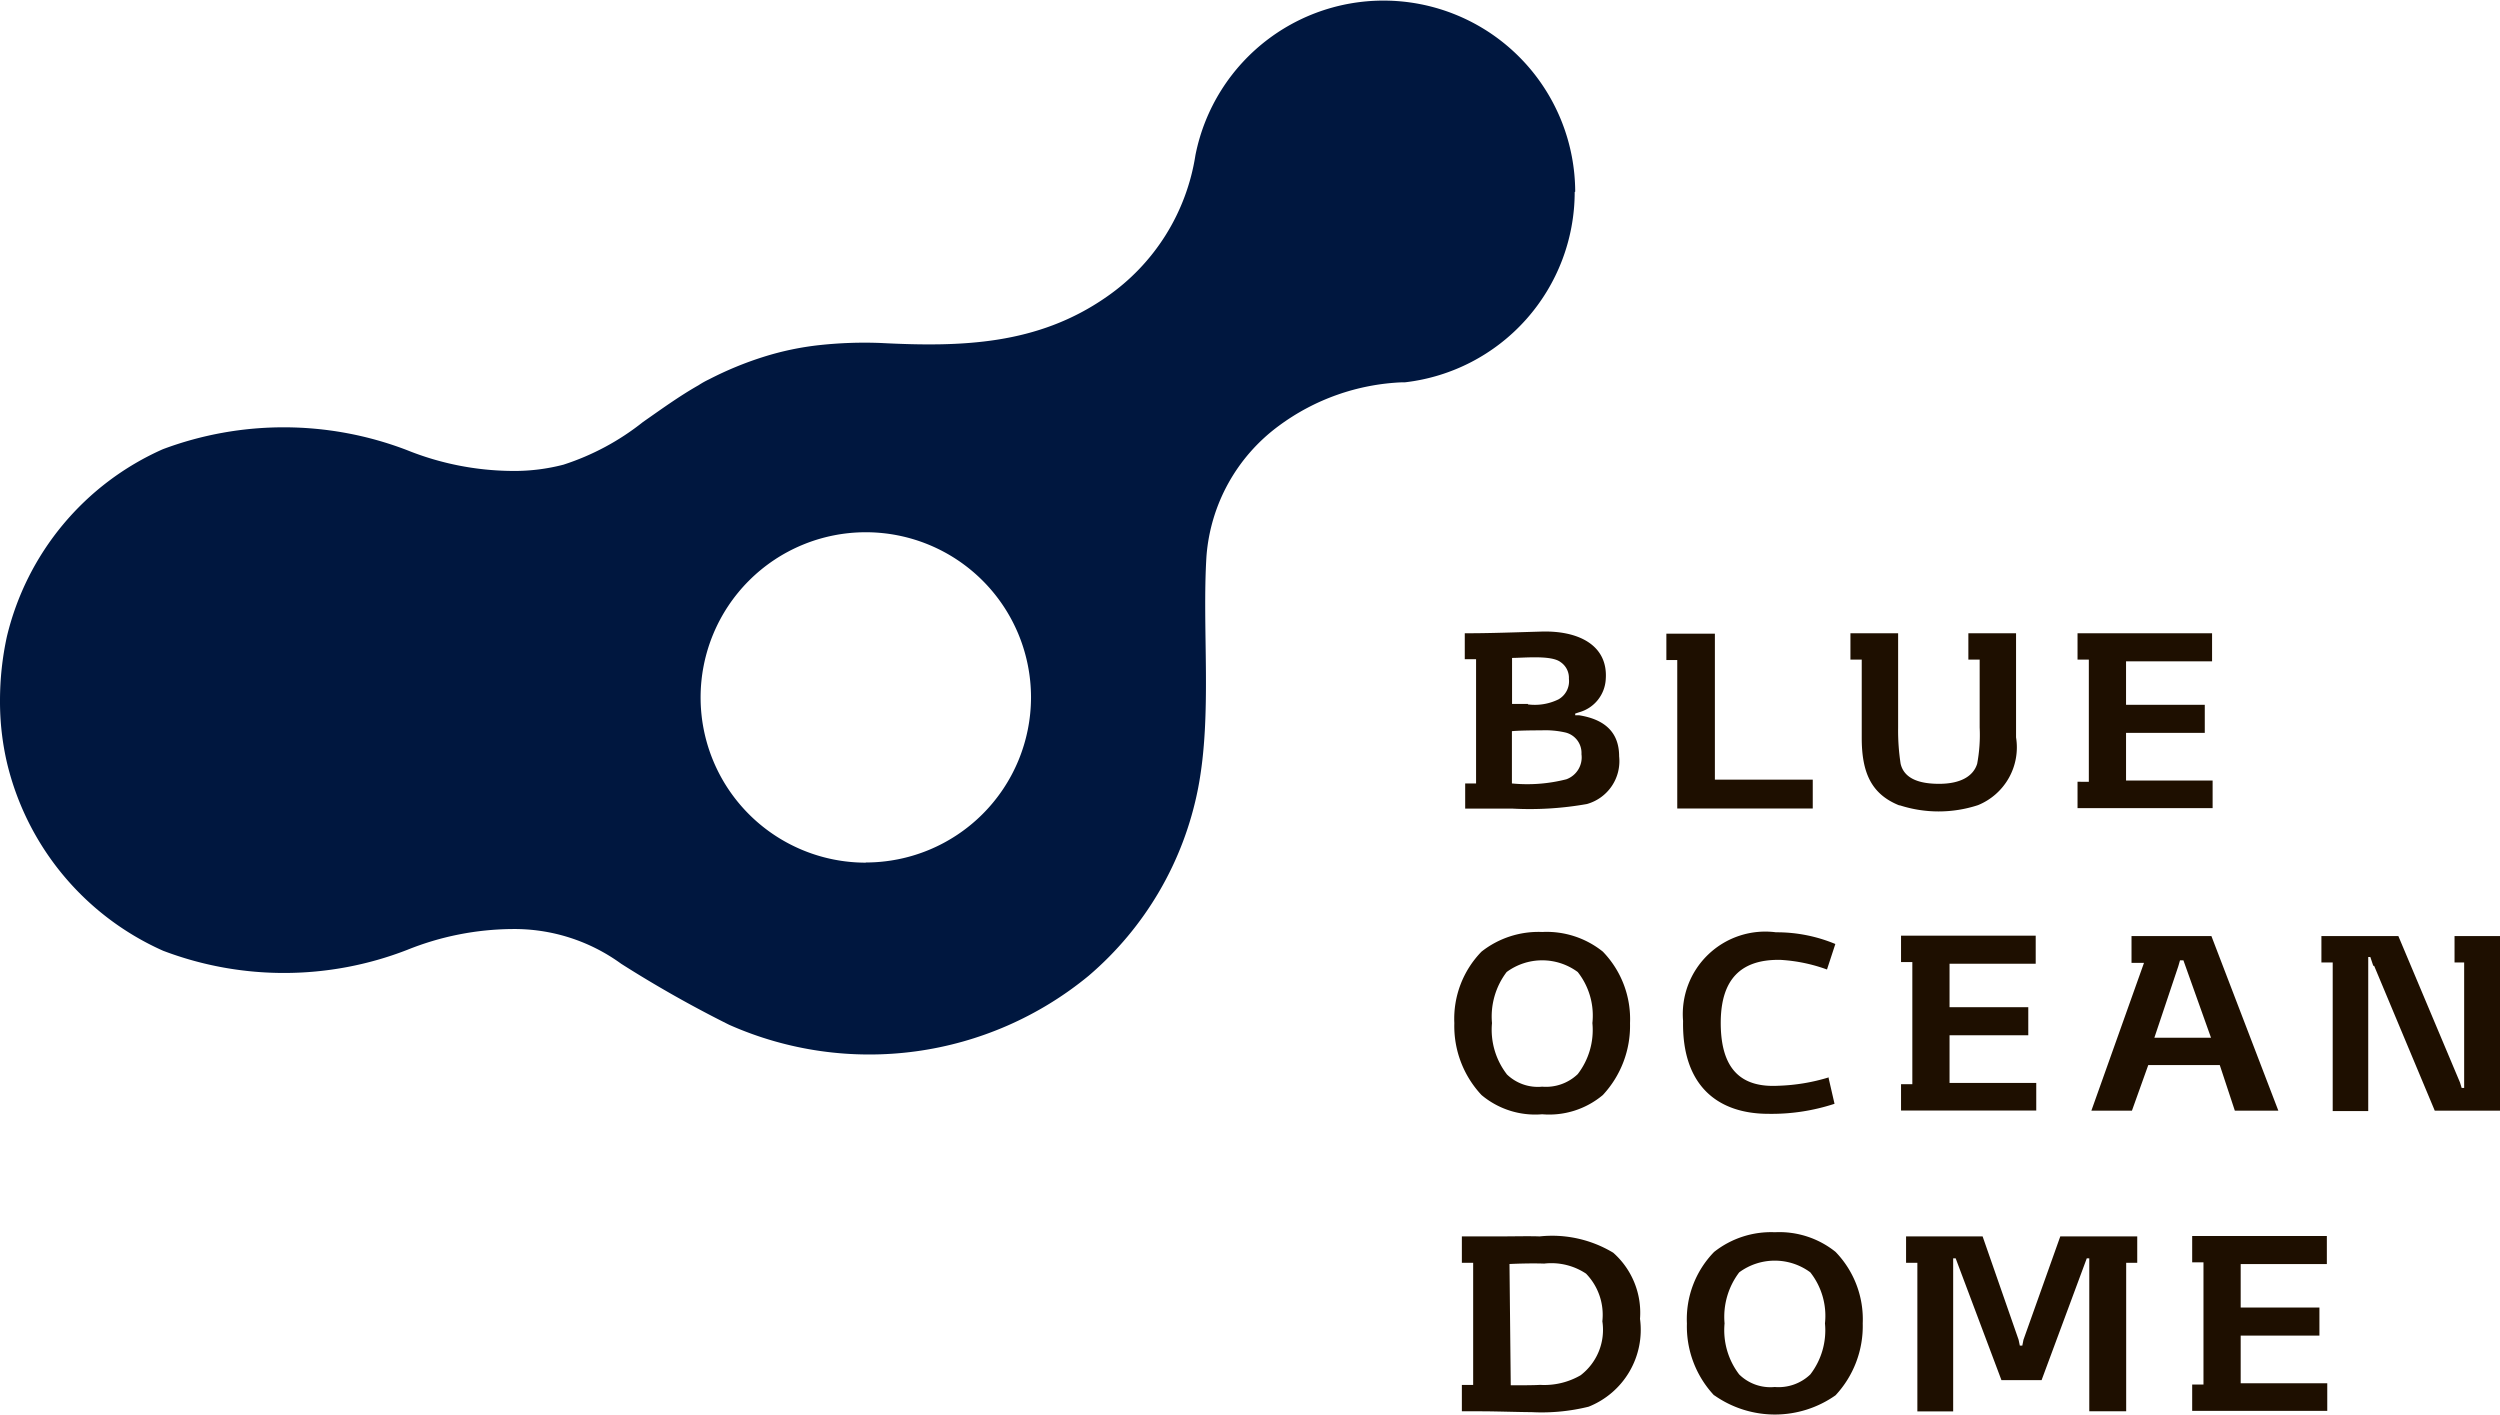 <svg id="レイヤー_5" data-name="レイヤー 5" xmlns="http://www.w3.org/2000/svg" width="73.03" height="41.323" viewBox="0 0 73.03 41.323">
  <g id="グループ_5367" data-name="グループ 5367" transform="translate(0)">
    <path id="パス_157" data-name="パス 157" d="M46.015,5.6A5.6,5.6,0,0,0,34.921,4.533a6.18,6.18,0,0,1-2.6,4.142c-2.016,1.405-4.24,1.466-6.6,1.344a12.271,12.271,0,0,0-1.772.061,8.488,8.488,0,0,0-1.637.342,10.041,10.041,0,0,0-1.6.66,2.46,2.46,0,0,0-.305.171c-.562.318-1.1.709-1.625,1.075a7.361,7.361,0,0,1-2.322,1.246,5.69,5.69,0,0,1-1.5.183,8.373,8.373,0,0,1-3.079-.611,10.066,10.066,0,0,0-7.123-.024A8.027,8.027,0,0,0,.2,18.6,8.8,8.8,0,0,0,0,20.454,7.913,7.913,0,0,0,.208,22.3a8.053,8.053,0,0,0,4.558,5.474,9.936,9.936,0,0,0,7.123-.024,8.373,8.373,0,0,1,3.079-.611,5.3,5.3,0,0,1,3.177,1.014A34.789,34.789,0,0,0,21.3,29.936a10.081,10.081,0,0,0,10.5-1.43,9.611,9.611,0,0,0,3.2-5.486c.415-2.15.11-4.631.244-6.781a5.221,5.221,0,0,1,2.114-3.8,6.5,6.5,0,0,1,3.6-1.271h.086A5.6,5.6,0,0,0,46,5.608Zm-20.723,19.6a4.826,4.826,0,1,1,4.826-4.826A4.829,4.829,0,0,1,25.292,25.195Z" fill="#00173f"/>
    <g id="グループ_5366" data-name="グループ 5366" transform="translate(42.484 18.448)">
      <g id="グループ_5363" data-name="グループ 5363" transform="translate(0.305)">
        <path id="パス_158" data-name="パス 158" d="M35.02,19.536h.33V15.907h-.33v-.758c.635,0,.977-.012,2.224-.049,1.087-.037,1.967.391,1.894,1.393a1.062,1.062,0,0,1-.782.965l-.11.037v.049h.11c.77.122,1.173.513,1.173,1.2a1.3,1.3,0,0,1-.941,1.393,9.514,9.514,0,0,1-2.175.134H35.032v-.733Zm1.845-2.309a1.574,1.574,0,0,0,.892-.147.609.609,0,0,0,.305-.6.556.556,0,0,0-.244-.489c-.269-.208-1.063-.122-1.417-.122v1.344h.464Zm1.124,2.187a.682.682,0,0,0,.44-.733.614.614,0,0,0-.477-.635,2.656,2.656,0,0,0-.7-.061c-.464,0-.733.012-.855.024v1.527A4.6,4.6,0,0,0,37.989,19.414Z" transform="translate(-35.02 -15.098)" fill="#1e0f00"/>
        <path id="パス_159" data-name="パス 159" d="M40.17,15.92h-.33v-.77h1.417v4.264h2.859v.843H40.158V15.92Z" transform="translate(-33.951 -15.087)" fill="#1e0f00"/>
        <path id="パス_160" data-name="パス 160" d="M45.682,20.174c-.843-.33-1.112-.977-1.112-1.979V15.91h-.33v-.77h1.393v2.749a6.378,6.378,0,0,0,.073,1.063c.11.464.6.586,1.124.586.623,0,1-.22,1.112-.586a4.571,4.571,0,0,0,.073-1.063V15.91h-.33v-.77h1.393v3.042a1.823,1.823,0,0,1-1.112,1.979,3.69,3.69,0,0,1-2.3,0Z" transform="translate(-32.974 -15.089)" fill="#1e0f00"/>
        <path id="パス_161" data-name="パス 161" d="M53.6,15.959H51.087v1.271h2.3v.819h-2.3v1.393h2.529v.806H49.67v-.77H50V15.91h-.33v-.77H53.6v.806Z" transform="translate(-31.77 -15.089)" fill="#1e0f00"/>
      </g>
      <g id="グループ_5364" data-name="グループ 5364" transform="translate(0 8.775)">
        <path id="パス_162" data-name="パス 162" d="M35.564,27.045a2.946,2.946,0,0,1-.794-2.1,2.812,2.812,0,0,1,.794-2.089,2.686,2.686,0,0,1,1.772-.574,2.621,2.621,0,0,1,1.772.574,2.83,2.83,0,0,1,.794,2.089,2.966,2.966,0,0,1-.794,2.1,2.437,2.437,0,0,1-1.772.562A2.437,2.437,0,0,1,35.564,27.045Zm.733-.611a1.3,1.3,0,0,0,1.039.367,1.341,1.341,0,0,0,1.039-.367,2.114,2.114,0,0,0,.428-1.491,2.057,2.057,0,0,0-.428-1.491,1.747,1.747,0,0,0-2.077,0,2.149,2.149,0,0,0-.428,1.491A2.131,2.131,0,0,0,36.3,26.434Z" transform="translate(-34.77 -22.28)" fill="#1e0f00"/>
        <path id="パス_163" data-name="パス 163" d="M44.492,26.554l.171.745a5.875,5.875,0,0,1-1.931.293c-1.454,0-2.529-.794-2.493-2.713a2.41,2.41,0,0,1,2.713-2.59,4.45,4.45,0,0,1,1.735.342l-.244.745a4.762,4.762,0,0,0-1.356-.281c-1.2-.024-1.723.611-1.747,1.759-.024,1.417.574,1.979,1.686,1.918a5.6,5.6,0,0,0,1.466-.244Z" transform="translate(-33.557 -22.278)" fill="#1e0f00"/>
        <path id="パス_164" data-name="パス 164" d="M49.384,23.189H46.867v1.271h2.3v.819h-2.3v1.393H49.4v.806H45.45v-.77h.33V23.14h-.33v-.77h3.934v.806Z" transform="translate(-32.401 -22.26)" fill="#1e0f00"/>
        <path id="パス_165" data-name="パス 165" d="M51.552,23.162h-.379V22.38h2.334l1.955,5.1H54.191l-.44-1.332H51.662l-.477,1.332H50l1.54-4.325Zm1.943,2.187-.745-2.089-.061-.171h-.1l-.049.171-.7,2.089Z" transform="translate(-31.391 -22.258)" fill="#1e0f00"/>
        <path id="パス_166" data-name="パス 166" d="M57.015,23.248l-.086-.257h-.061v4.5H55.83V23.15H55.5v-.77h2.248l1.8,4.276.049.159h.073V23.15h-.281v-.77h1.332v5.1H58.811L57.04,23.248Z" transform="translate(-30.171 -22.258)" fill="#1e0f00"/>
      </g>
      <g id="グループ_5365" data-name="グループ 5365" transform="translate(0.22 17.548)">
        <path id="パス_167" data-name="パス 167" d="M35.536,34.668H34.95V33.9h.33V30.331h-.33v-.77h1.087c.4,0,.9-.012,1.185,0a3.455,3.455,0,0,1,2.15.477,2.34,2.34,0,0,1,.782,1.931,2.416,2.416,0,0,1-1.5,2.566,5.7,5.7,0,0,1-1.674.159c-.318,0-1.063-.024-1.43-.024Zm.843-.758c.33,0,.684,0,.855-.012a2.114,2.114,0,0,0,1.185-.281,1.67,1.67,0,0,0,.635-1.576,1.729,1.729,0,0,0-.477-1.393,1.829,1.829,0,0,0-1.222-.293c-.367-.012-.733,0-1.014.012l.037,3.543Z" transform="translate(-34.95 -29.439)" fill="#1e0f00"/>
        <path id="パス_168" data-name="パス 168" d="M41.124,34.225a2.946,2.946,0,0,1-.794-2.1,2.812,2.812,0,0,1,.794-2.089A2.686,2.686,0,0,1,42.9,29.46a2.621,2.621,0,0,1,1.772.574,2.83,2.83,0,0,1,.794,2.089,2.966,2.966,0,0,1-.794,2.1,3.073,3.073,0,0,1-3.543,0Zm.733-.611a1.3,1.3,0,0,0,1.039.367,1.341,1.341,0,0,0,1.039-.367,2.114,2.114,0,0,0,.428-1.491,2.057,2.057,0,0,0-.428-1.491,1.747,1.747,0,0,0-2.077,0,2.149,2.149,0,0,0-.428,1.491A2.131,2.131,0,0,0,41.857,33.614Z" transform="translate(-33.756 -29.46)" fill="#1e0f00"/>
        <path id="パス_169" data-name="パス 169" d="M48.893,32.749h.073L49,32.578l1.075-3.018h2.248v.77H52v4.338H50.922V30.2h-.073l-.037.1-1.283,3.458H48.356l-1.3-3.458-.037-.1h-.073v4.472H45.9V30.33h-.33v-.77h2.236l1.051,3.018Z" transform="translate(-32.594 -29.438)" fill="#1e0f00"/>
        <path id="パス_170" data-name="パス 170" d="M56.344,30.369H53.827v1.271h2.3v.819h-2.3v1.393h2.529v.806H52.41v-.77h.33V30.32h-.33v-.77h3.934v.806Z" transform="translate(-31.076 -29.44)" fill="#1e0f00"/>
      </g>
    </g>
  </g>
</svg>
